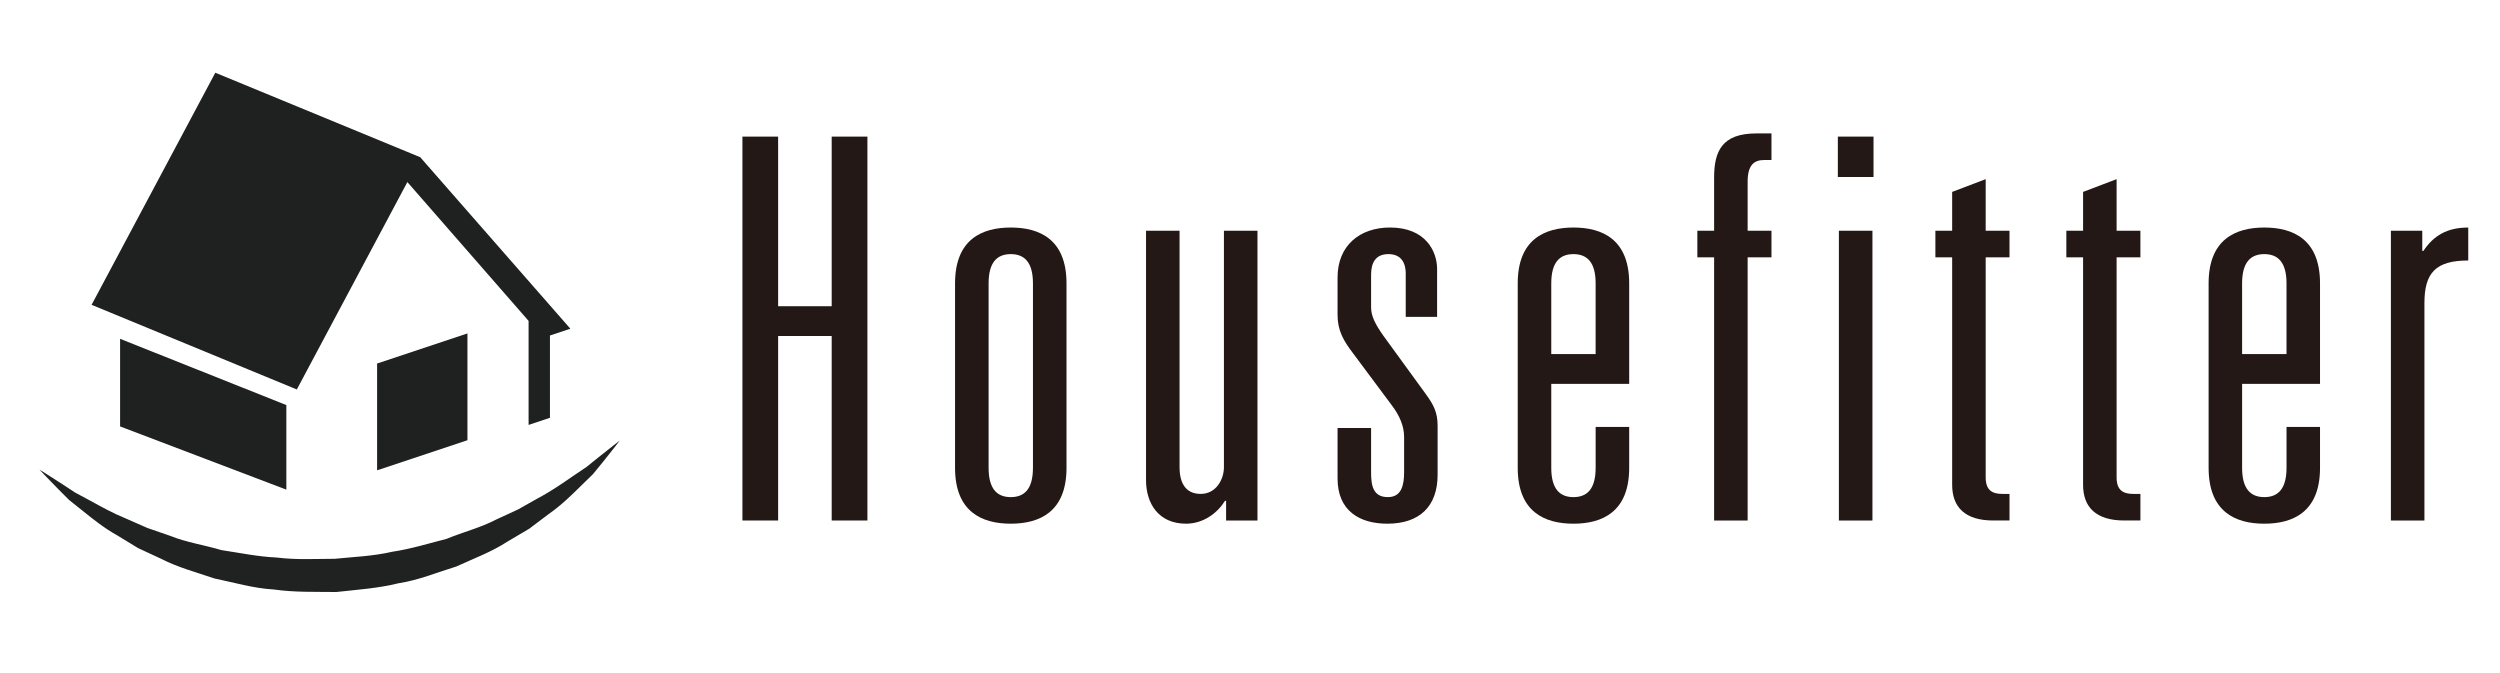 <?xml version="1.0" encoding="utf-8"?>
<!-- Generator: Adobe Illustrator 16.0.3, SVG Export Plug-In . SVG Version: 6.00 Build 0)  -->
<!DOCTYPE svg PUBLIC "-//W3C//DTD SVG 1.1//EN" "http://www.w3.org/Graphics/SVG/1.1/DTD/svg11.dtd">
<svg version="1.1" id="レイヤー_1" xmlns="http://www.w3.org/2000/svg" xmlns:xlink="http://www.w3.org/1999/xlink" x="0px"
	 y="0px" width="288.268px" height="77.654px" viewBox="0 0 288.268 77.654" enable-background="new 0 0 288.268 77.654"
	 xml:space="preserve">
<g>
	<g>
		<g>
			<g>
				<polygon fill="#1F2020" points="53.9,50.76 43.482,54.229 43.482,41.915 53.9,38.446 				"/>
			</g>
			<polygon fill="#1F2020" points="13.847,39.069 13.847,49.17 33.018,56.46 33.018,46.708 			"/>
			<polygon fill="#1F2020" points="65.766,37.901 48.482,18.158 48.49,18.142 24.826,8.385 10.561,35.149 34.225,44.909 
				46.973,20.994 60.95,37.002 60.95,48.997 63.413,48.177 63.413,38.687 			"/>
		</g>
		<path fill="#202121" d="M68.928,52.796c-0.392,0.315-0.826,0.666-1.3,1.048c-0.505,0.342-1.051,0.709-1.635,1.103
			c-1.156,0.792-2.436,1.696-3.953,2.495c-0.741,0.416-1.512,0.855-2.311,1.305c-0.831,0.383-1.689,0.777-2.573,1.186
			c-1.717,0.906-3.724,1.402-5.661,2.201c-2.042,0.518-4.111,1.168-6.292,1.492c-2.148,0.5-4.389,0.586-6.608,0.807
			c-2.229,0.006-4.467,0.137-6.654-0.143c-2.204-0.098-4.327-0.549-6.41-0.859c-2.008-0.6-4.056-0.891-5.853-1.625
			c-0.92-0.316-1.815-0.625-2.679-0.926c-0.84-0.367-1.651-0.725-2.428-1.066c-1.596-0.65-2.942-1.41-4.165-2.082
			c-0.619-0.33-1.197-0.641-1.731-0.928c-0.515-0.338-0.988-0.648-1.416-0.93c-1.713-1.117-2.715-1.729-2.715-1.729
			s0.799,0.859,2.235,2.316c0.362,0.361,0.762,0.764,1.198,1.199c0.488,0.389,1.015,0.811,1.579,1.26
			c1.133,0.908,2.421,1.959,3.98,2.824c0.766,0.467,1.564,0.953,2.39,1.457c0.877,0.406,1.784,0.83,2.716,1.262
			c1.841,0.951,3.954,1.512,6.095,2.242c2.207,0.445,4.467,1.137,6.848,1.268c2.362,0.34,4.783,0.258,7.203,0.289
			c2.404-0.266,4.822-0.428,7.138-1.002c2.359-0.361,4.538-1.279,6.69-1.938c2.056-0.941,4.104-1.705,5.841-2.838
			c0.886-0.525,1.747-1.033,2.579-1.527c0.771-0.582,1.518-1.145,2.233-1.686c1.469-1.02,2.632-2.184,3.664-3.193
			c0.513-0.502,0.996-0.973,1.441-1.407c0.396-0.483,0.758-0.927,1.087-1.328c1.298-1.606,1.996-2.534,1.996-2.534
			S70.509,51.525,68.928,52.796z"/>
	</g>
	<g>
		<path fill="#231815" d="M95.899,15.752h4.12v44.266h-4.12V38.743h-6.176v21.275h-4.116V15.752h4.116V35.31h6.176V15.752z"/>
		<path fill="#231815" d="M110.124,32.674c0-5.089,3.119-6.438,6.426-6.438c3.306,0,6.426,1.349,6.426,6.438v21.274
			c0,5.088-3.12,6.438-6.426,6.438c-3.307,0-6.426-1.35-6.426-6.438V32.674z M119.107,32.674c0-2.452-0.998-3.372-2.557-3.372
			c-1.56,0-2.557,0.92-2.557,3.372v21.274c0,2.453,0.997,3.373,2.557,3.373c1.56,0,2.557-0.92,2.557-3.373V32.674z"/>
		<path fill="#231815" d="M144.996,60.018h-3.618v-2.27h-0.125c-0.873,1.41-2.496,2.637-4.491,2.637
			c-3.182,0-4.616-2.33-4.616-5.027V26.604h3.867v27.281c0,1.779,0.686,3.066,2.433,3.066c1.81,0,2.681-1.717,2.681-3.066V26.604
			h3.869V60.018z"/>
		<path fill="#231815" d="M162.091,31.57c0-1.533-0.748-2.269-1.996-2.269c-1.561,0-1.998,1.104-1.998,2.391v3.74
			c0,0.981,0.438,1.9,1.436,3.31l4.863,6.684c0.936,1.287,1.371,2.145,1.371,3.678v5.641c0,3.617-2.055,5.641-5.797,5.641
			c-3.182,0-5.74-1.471-5.74-5.211V49.35h3.867v5.148c0,1.533,0.25,2.822,1.934,2.822c1.561,0,1.873-1.35,1.873-2.883v-4.046
			c0-1.227-0.5-2.452-1.436-3.679l-4.43-5.947c-1.122-1.471-1.809-2.636-1.809-4.476v-4.292c0-3.678,2.559-5.763,6.053-5.763
			c4.113,0,5.426,2.759,5.426,4.782v5.518h-3.617V31.57z"/>
		<path fill="#231815" d="M183.988,49.227h3.869v4.721c0,5.088-3.119,6.438-6.426,6.438s-6.426-1.35-6.426-6.438V32.674
			c0-5.089,3.119-6.438,6.426-6.438s6.426,1.349,6.426,6.438V44.26h-8.984v9.688c0,2.453,0.998,3.373,2.559,3.373
			s2.557-0.92,2.557-3.373V49.227z M183.988,32.674c0-2.452-0.996-3.372-2.557-3.372s-2.559,0.92-2.559,3.372v8.154h5.115V32.674z"
			/>
		<path fill="#231815" d="M197.65,29.669h-1.934v-3.065h1.934v-6.13c0-3.065,0.932-5.089,4.867-5.089h1.746v3.065h-0.814
			c-1.186,0-1.934,0.552-1.934,2.514v5.64h2.748v3.065h-2.748v30.349h-3.865V29.669z M211.916,15.752h4.115v4.66h-4.115V15.752z
			 M212.037,26.604h3.869v33.414h-3.869V26.604z"/>
		<path fill="#231815" d="M225.097,22.128l3.867-1.471v5.947h2.746v3.065h-2.746v25.382c0,1.533,0.813,1.9,1.936,1.9h0.811v3.066
			h-1.875c-3.24,0-4.738-1.533-4.738-4.109V29.669h-1.934v-3.065h1.934V22.128z"/>
		<path fill="#231815" d="M240.193,22.128l3.867-1.471v5.947h2.744v3.065h-2.744v25.382c0,1.533,0.811,1.9,1.936,1.9h0.809v3.066
			h-1.869c-3.244,0-4.742-1.533-4.742-4.109V29.669h-1.93v-3.065h1.93V22.128z"/>
		<path fill="#231815" d="M263.652,49.227h3.863v4.721c0,5.088-3.119,6.438-6.424,6.438c-3.303,0-6.422-1.35-6.422-6.438V32.674
			c0-5.089,3.119-6.438,6.422-6.438c3.305,0,6.424,1.349,6.424,6.438V44.26h-8.984v9.688c0,2.453,1,3.373,2.561,3.373
			c1.559,0,2.561-0.92,2.561-3.373V49.227z M263.652,32.674c0-2.452-1.002-3.372-2.561-3.372c-1.561,0-2.561,0.92-2.561,3.372v8.154
			h5.121V32.674z"/>
		<path fill="#231815" d="M275.687,26.604h3.619v2.33h0.127c1.186-1.778,2.744-2.697,5.174-2.697v3.801
			c-3.74,0-5.053,1.41-5.053,4.905v25.076h-3.867V26.604z"/>
	</g>
</g>
<g>
</g>
<g>
</g>
<g>
</g>
<g>
</g>
<g>
</g>
<g>
</g>
<g>
</g>
<g>
</g>
<g>
</g>
<g>
</g>
<g>
</g>
<g>
</g>
<g>
</g>
<g>
</g>
<g>
</g>
</svg>
